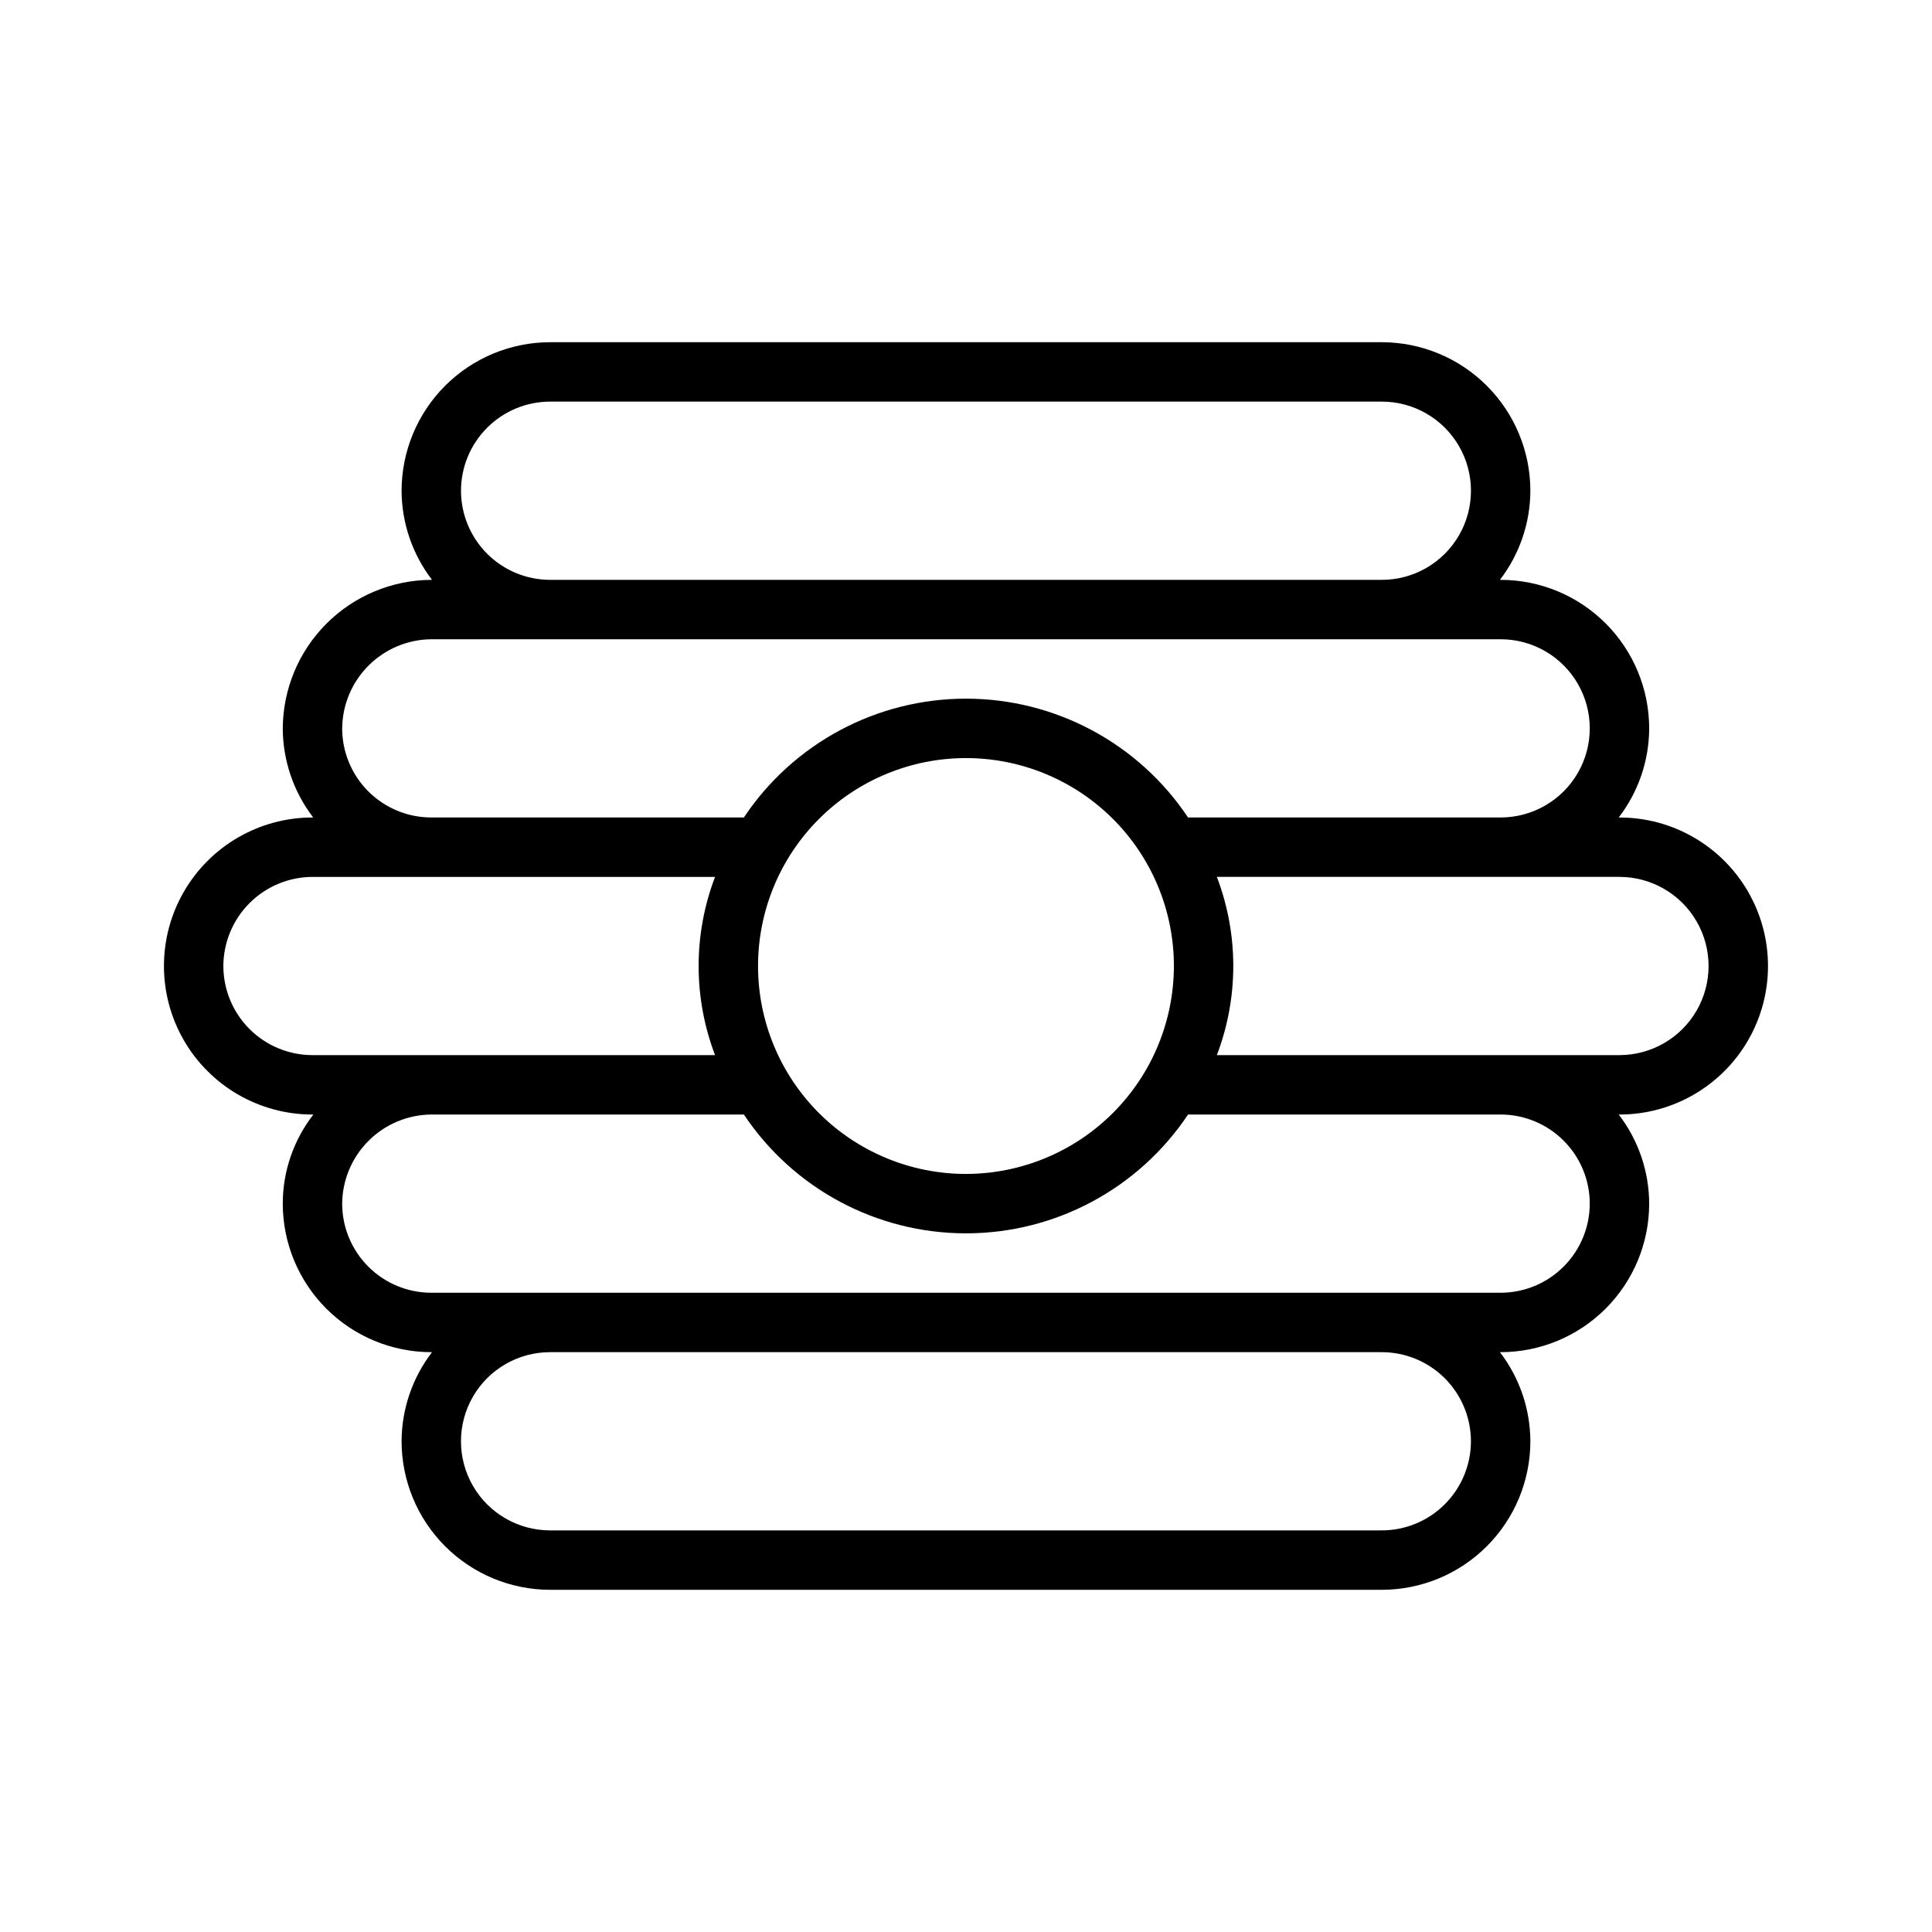 <?xml version="1.0" encoding="UTF-8"?>
<!-- Uploaded to: ICON Repo, www.svgrepo.com, Generator: ICON Repo Mixer Tools -->
<svg fill="#000000" width="800px" height="800px" version="1.1" viewBox="144 144 512 512" xmlns="http://www.w3.org/2000/svg">
 <path d="m573.18 360.64h-0.199c5.207-6.773 8.043-15.07 8.07-23.613-0.008-10.438-4.16-20.441-11.539-27.824-7.379-7.379-17.383-11.527-27.82-11.535h-0.195c5.203-6.777 8.039-15.074 8.066-23.617-0.008-10.438-4.16-20.441-11.539-27.82-7.379-7.383-17.383-11.531-27.82-11.539h-220.42c-10.434 0.008-20.441 4.156-27.82 11.539-7.379 7.379-11.527 17.383-11.539 27.82 0.031 8.543 2.863 16.84 8.07 23.617h-0.199c-10.418 0.055-20.398 4.223-27.766 11.59-7.371 7.371-11.535 17.348-11.594 27.77 0.031 8.543 2.863 16.84 8.07 23.613h-0.199c-14.059 0-27.055 7.504-34.086 19.684-7.031 12.176-7.031 27.18 0 39.359 7.031 12.176 20.027 19.68 34.086 19.68h0.242c-5.254 6.75-8.109 15.059-8.113 23.617 0.012 10.434 4.16 20.441 11.539 27.82 7.379 7.379 17.387 11.527 27.82 11.539h0.199c-5.207 6.773-8.039 15.07-8.07 23.613 0.012 10.438 4.16 20.445 11.539 27.824 7.379 7.379 17.387 11.527 27.82 11.539h220.42c10.438-0.012 20.441-4.16 27.82-11.539 7.379-7.379 11.531-17.387 11.539-27.824-0.027-8.543-2.863-16.84-8.066-23.613h0.195c10.438-0.012 20.441-4.16 27.82-11.539s11.531-17.387 11.539-27.82c-0.027-8.547-2.863-16.844-8.07-23.617h0.199c14.062 0 27.055-7.504 34.086-19.68 7.031-12.18 7.031-27.184 0-39.359-7.031-12.18-20.023-19.684-34.086-19.684zm-307.01-86.59c0.004-6.262 2.496-12.266 6.922-16.691 4.43-4.43 10.43-6.918 16.691-6.926h220.42c8.438 0 16.234 4.5 20.453 11.809 4.219 7.309 4.219 16.309 0 23.617-4.219 7.305-12.016 11.809-20.453 11.809h-220.42c-6.262-0.008-12.262-2.5-16.691-6.926-4.426-4.43-6.918-10.43-6.922-16.691zm-31.488 62.977c0.055-6.246 2.562-12.219 6.981-16.637 4.414-4.418 10.387-6.922 16.633-6.981h283.39c8.438 0 16.234 4.5 20.453 11.809 4.219 7.305 4.219 16.309 0 23.617-4.219 7.305-12.016 11.805-20.453 11.805h-82.844c-13.121-19.672-35.207-31.488-58.852-31.488-23.648 0-45.734 11.816-58.855 31.488h-82.844c-6.262-0.004-12.262-2.496-16.691-6.922-4.426-4.43-6.918-10.43-6.922-16.691zm165.31 118.08c-14.617 0-28.633-5.805-38.965-16.137-10.336-10.336-16.141-24.352-16.141-38.965 0-14.617 5.805-28.633 16.141-38.965 10.332-10.336 24.348-16.141 38.965-16.141 14.613 0 28.629 5.805 38.965 16.141 10.332 10.332 16.137 24.348 16.137 38.965-0.016 14.609-5.828 28.613-16.156 38.945-10.332 10.328-24.336 16.141-38.945 16.156zm-196.8-55.102c0.023-6.258 2.516-12.25 6.941-16.676 4.422-4.422 10.418-6.918 16.672-6.941h106.69c-5.801 15.211-5.801 32.023 0 47.23h-106.69c-6.258-0.004-12.262-2.496-16.691-6.922-4.426-4.43-6.918-10.434-6.922-16.691zm330.62 125.95v-0.004c-0.008 6.262-2.5 12.266-6.926 16.691-4.426 4.43-10.43 6.918-16.691 6.926h-220.42c-8.438 0-16.23-4.5-20.449-11.809-4.219-7.305-4.219-16.309 0-23.613 4.219-7.309 12.012-11.809 20.449-11.809h220.42c6.262 0.008 12.266 2.496 16.691 6.922 4.426 4.43 6.918 10.434 6.926 16.691zm31.488-62.977c-0.008 6.258-2.5 12.262-6.926 16.688-4.43 4.43-10.43 6.918-16.691 6.926h-283.39c-6.262-0.008-12.262-2.496-16.691-6.926-4.426-4.426-6.918-10.43-6.922-16.688 0.055-6.246 2.562-12.223 6.981-16.637 4.414-4.418 10.387-6.926 16.633-6.981h82.844c13.121 19.672 35.207 31.488 58.855 31.488 23.645 0 45.73-11.816 58.852-31.488h82.844c6.262 0.008 12.262 2.496 16.691 6.926 4.426 4.426 6.918 10.43 6.926 16.691zm7.871-39.359-106.69-0.004c5.801-15.207 5.801-32.02 0-47.23h106.69c8.438 0 16.234 4.5 20.453 11.809 4.219 7.305 4.219 16.309 0 23.613-4.219 7.309-12.016 11.809-20.453 11.809z"/>
</svg>